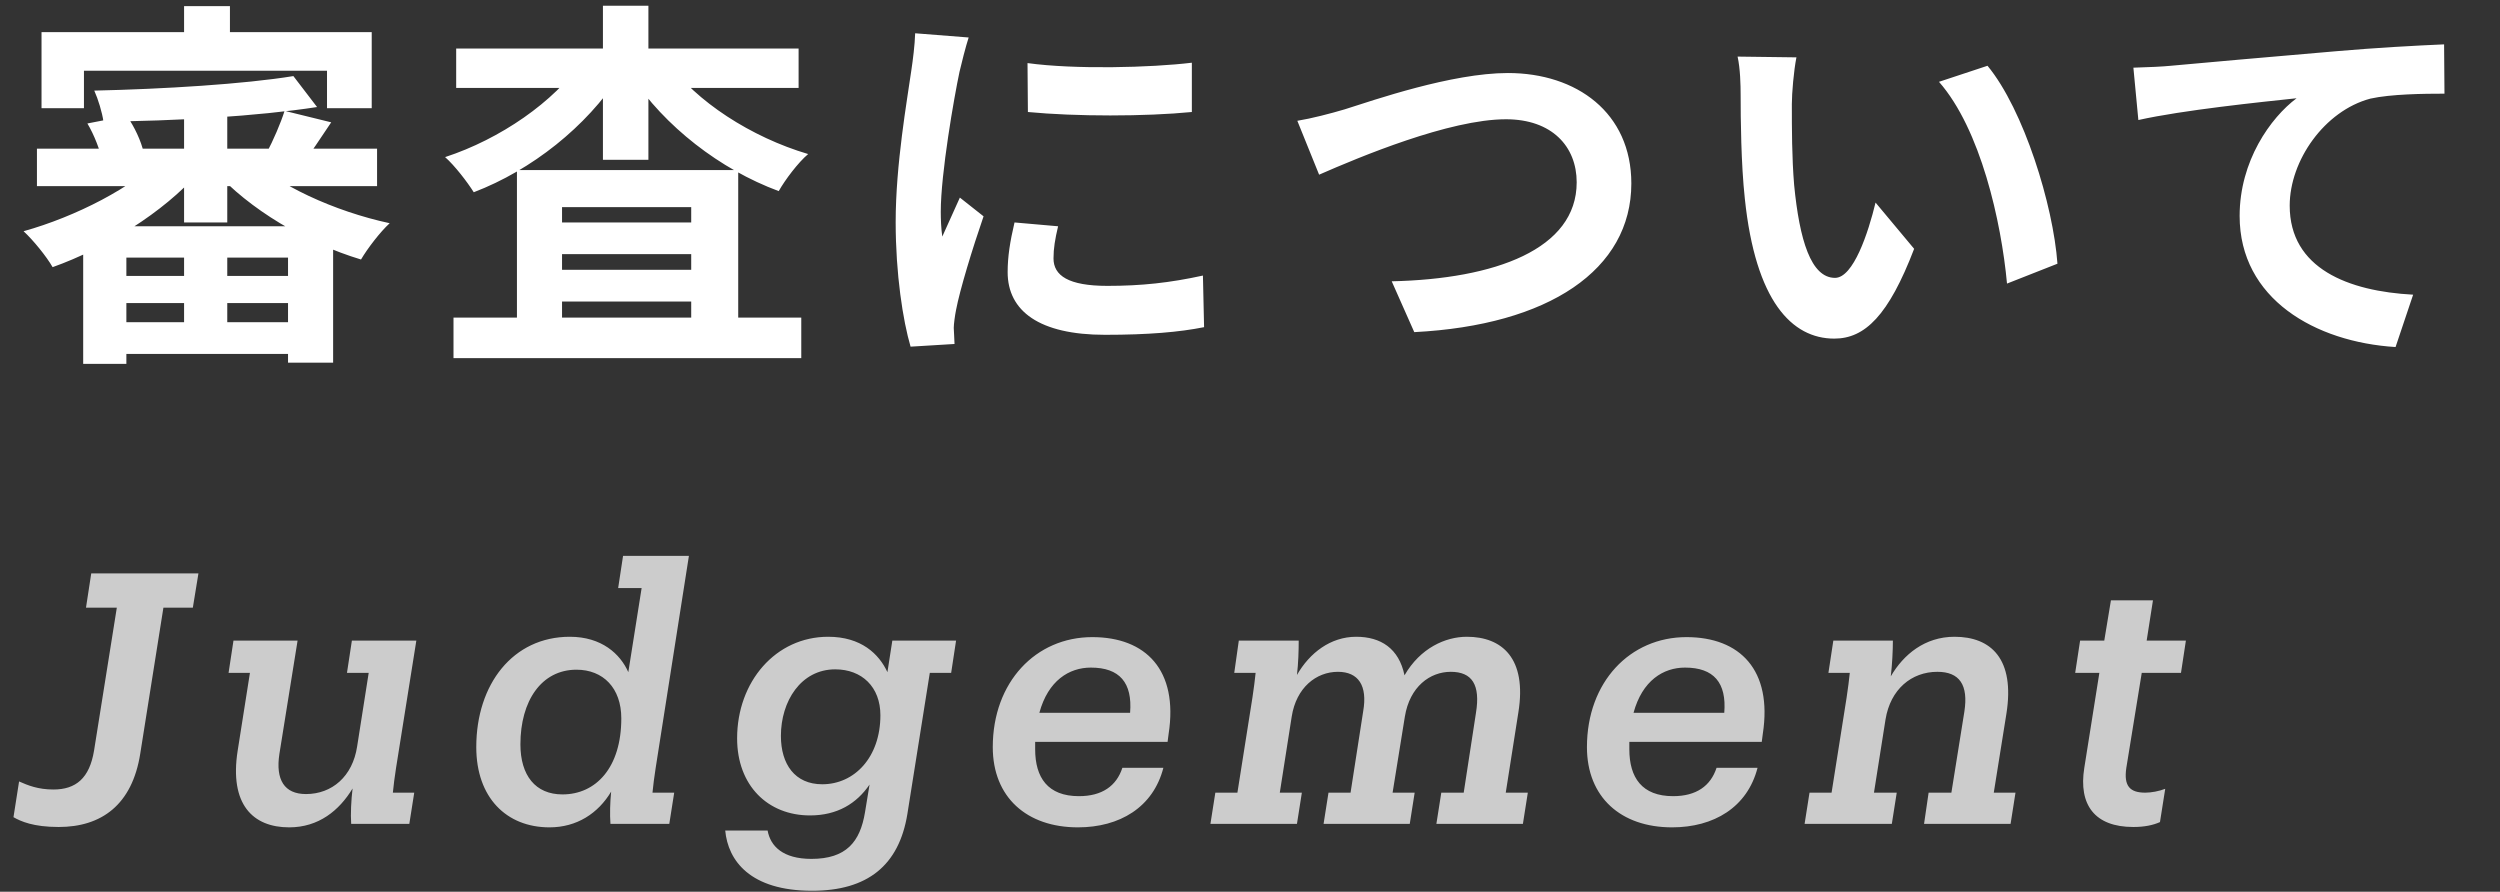 <svg width="157" height="56" viewBox="0 0 157 56" fill="none" xmlns="http://www.w3.org/2000/svg">
<rect x="0" y="0" width="157" height="56" fill="#333333" stroke="none"/>
<path d="M11.56 6.53H14.272V13.97H11.56V6.53ZM11.56 15.313H14.272V21.337H11.56V15.313ZM5.224 14.21H20.92V22.777H18.088V16.177H7.936V22.849H5.224V14.21ZM2.32 9.338H23.68V11.69H2.32V9.338ZM6.832 17.329H19.384V19.034H6.832V17.329ZM6.832 20.233H19.384V22.226H6.832V20.233ZM18.424 4.778L19.912 6.722C16.192 7.298 10.888 7.61 6.496 7.634C6.424 7.082 6.16 6.218 5.92 5.69C10.264 5.594 15.352 5.282 18.424 4.778ZM10.24 9.818L12.448 10.85C10.288 13.322 6.616 15.601 3.304 16.777C2.92 16.105 2.08 15.073 1.48 14.521C4.744 13.61 8.368 11.761 10.24 9.818ZM15.496 9.746C17.368 11.617 21.016 13.274 24.472 14.018C23.872 14.569 23.08 15.601 22.672 16.297C19.24 15.265 15.616 13.13 13.432 10.658L15.496 9.746ZM5.488 7.754L7.96 7.274C8.44 7.946 8.872 8.882 9.016 9.554L6.424 10.13C6.304 9.482 5.92 8.474 5.488 7.754ZM17.872 6.962L20.8 7.682C20.128 8.69 19.504 9.626 19 10.297L16.744 9.602C17.152 8.834 17.632 7.73 17.872 6.962ZM11.56 0.386H14.44V3.674H11.56V0.386ZM2.608 2.018H23.344V6.794H20.536V4.442H5.272V6.794H2.608V2.018ZM28.48 19.945H50.32V22.489H28.48V19.945ZM33.856 13.97H44.872V15.961H33.856V13.97ZM33.856 16.945H44.872V18.938H33.856V16.945ZM32.464 10.681H46.36V21.337H43.408V13.009H35.296V21.433H32.464V10.681ZM28.648 3.05H50.152V5.522H28.648V3.05ZM37.864 0.362H40.72V10.034H37.864V0.362ZM36.544 3.842L38.896 4.754C36.832 7.946 33.4 10.681 29.752 12.073C29.344 11.425 28.552 10.393 27.952 9.866C31.408 8.738 34.816 6.386 36.544 3.842ZM41.92 3.866C43.696 6.362 47.176 8.618 50.752 9.674C50.128 10.201 49.312 11.281 48.904 12.002C45.208 10.633 41.728 7.922 39.64 4.754L41.92 3.866ZM64.528 3.962C67.48 4.37 72.28 4.25 74.848 3.938V7.034C71.92 7.322 67.552 7.322 64.552 7.034L64.528 3.962ZM66.448 14.21C66.256 15.025 66.16 15.601 66.16 16.226C66.16 17.305 67.096 17.953 69.544 17.953C71.68 17.953 73.456 17.762 75.544 17.305L75.616 20.546C74.056 20.858 72.112 21.026 69.4 21.026C65.272 21.026 63.28 19.538 63.28 17.09C63.28 16.13 63.424 15.194 63.712 13.97L66.448 14.21ZM60.832 2.354C60.664 2.858 60.352 4.082 60.256 4.514C59.92 6.098 59.08 10.898 59.08 13.297C59.08 13.777 59.104 14.377 59.176 14.857C59.536 14.041 59.92 13.226 60.28 12.409L61.768 13.585C61.072 15.601 60.28 18.194 60.04 19.465C59.968 19.826 59.896 20.354 59.896 20.593C59.92 20.858 59.92 21.265 59.944 21.602L57.184 21.77C56.704 20.137 56.248 17.209 56.248 13.945C56.248 10.322 56.968 6.29 57.232 4.418C57.328 3.77 57.448 2.858 57.472 2.09L60.832 2.354ZM81.472 7.586C82.36 7.442 83.56 7.13 84.448 6.866C86.272 6.29 91.168 4.586 94.696 4.586C99.016 4.586 102.448 7.082 102.448 11.521C102.448 16.945 97.264 20.425 88.816 20.858L87.4 17.666C93.904 17.521 99.016 15.649 99.016 11.45C99.016 9.194 97.456 7.49 94.576 7.49C91.024 7.49 85.36 9.866 82.84 10.97L81.472 7.586ZM112.816 3.602C112.648 4.442 112.528 5.858 112.528 6.53C112.528 8.09 112.528 9.866 112.672 11.617C113.008 15.073 113.728 17.45 115.24 17.45C116.392 17.45 117.328 14.617 117.784 12.722L120.208 15.626C118.6 19.826 117.112 21.265 115.192 21.265C112.528 21.265 110.248 18.913 109.576 12.482C109.336 10.274 109.312 7.442 109.312 5.978C109.312 5.33 109.288 4.298 109.12 3.554L112.816 3.602ZM124.816 4.13C127.096 6.89 128.944 12.889 129.208 16.561L126.04 17.809C125.68 13.921 124.384 8.114 121.768 5.138L124.816 4.13ZM133.977 4.25C134.913 4.226 135.873 4.178 136.329 4.13C138.345 3.938 142.281 3.602 146.697 3.218C149.169 3.002 151.785 2.858 153.489 2.786L153.513 5.882C152.217 5.882 150.153 5.906 148.857 6.194C145.977 6.962 143.793 10.082 143.793 12.914C143.793 16.873 147.489 18.29 151.545 18.506L150.441 21.794C145.401 21.482 140.649 18.77 140.649 13.562C140.649 10.105 142.593 7.394 144.225 6.17C141.969 6.41 137.073 6.914 134.289 7.538L133.977 4.25Z" fill="white"/>
<path opacity="0.75" d="M3.684 51.935C2.1 51.935 1.308 51.584 0.846 51.319L1.198 49.075C1.748 49.318 2.386 49.581 3.354 49.581C4.762 49.581 5.62 48.877 5.906 47.139L7.336 38.163H5.4L5.73 36.008H12.462L12.11 38.163H10.262L8.81 47.316C8.304 50.55 6.368 51.935 3.684 51.935ZM22.142 49.516C21.306 50.901 20.008 51.958 18.16 51.958C15.872 51.958 14.398 50.505 14.926 47.139L15.696 42.255H14.354L14.662 40.231H18.688L17.544 47.359C17.302 48.965 17.852 49.867 19.216 49.867C20.844 49.867 22.142 48.767 22.428 46.876L23.154 42.255H21.79L22.098 40.231H26.146L24.87 48.239C24.782 48.812 24.716 49.318 24.672 49.779H26.014L25.706 51.737H22.054C22.01 51.121 22.054 50.242 22.142 49.516ZM35.322 49.889C37.434 49.889 39.018 48.196 39.018 45.115C39.018 43.202 37.874 42.057 36.202 42.057C34.002 42.057 32.682 44.016 32.682 46.743C32.682 48.702 33.628 49.889 35.322 49.889ZM38.38 49.714C37.566 51.078 36.224 51.958 34.508 51.958C31.802 51.958 29.91 50.087 29.91 46.919C29.91 42.959 32.22 39.989 35.784 39.989C37.786 39.989 38.952 41.068 39.458 42.212L40.294 36.931H38.82L39.128 34.907H43.264L41.174 48.239C41.086 48.812 41.02 49.318 40.976 49.779H42.34L42.032 51.737H38.336C38.292 51.144 38.314 50.352 38.38 49.714ZM51.638 49.252C53.661 49.252 55.289 47.557 55.289 44.917C55.289 43.136 54.123 42.035 52.452 42.035C50.295 42.035 49.041 44.038 49.041 46.215C49.041 47.998 49.922 49.252 51.638 49.252ZM50.999 55.94C47.105 55.94 45.719 54.047 45.544 52.156H48.206C48.382 53.145 49.173 53.938 50.956 53.938C53.133 53.938 54.014 52.882 54.322 51.011L54.608 49.273C53.794 50.462 52.584 51.209 50.867 51.209C48.227 51.209 46.291 49.34 46.291 46.37C46.291 42.806 48.712 39.989 52.011 39.989C54.08 39.989 55.202 41.068 55.73 42.212L56.038 40.231H60.041L59.733 42.255H58.392L56.983 51.121C56.456 54.355 54.475 55.94 50.999 55.94ZM73.06 48.218C72.422 50.703 70.31 51.958 67.692 51.958C64.48 51.958 62.346 50.066 62.346 46.919C62.346 42.828 65.052 40.011 68.594 40.011C71.96 40.011 74.006 42.08 73.39 46.084L73.324 46.59H65.008V47.051C65.008 48.834 65.8 49.999 67.758 49.999C69.21 49.999 70.112 49.361 70.486 48.218H73.06ZM68.506 41.925C67.142 41.925 65.822 42.739 65.272 44.764H70.97C71.124 42.871 70.31 41.925 68.506 41.925ZM81.449 51.737H76.015L76.323 49.779H77.709L78.655 43.795C78.743 43.202 78.809 42.696 78.853 42.255H77.511L77.797 40.231H81.559C81.559 40.847 81.537 41.639 81.449 42.388C82.241 41.002 83.561 39.989 85.167 39.989C86.707 39.989 87.851 40.715 88.203 42.41C89.193 40.694 90.777 39.989 92.119 39.989C94.319 39.989 95.903 41.331 95.353 44.742L94.561 49.779H95.947L95.639 51.737H90.205L90.513 49.779H91.921L92.691 44.764C92.977 43.004 92.449 42.19 91.107 42.19C89.809 42.19 88.533 43.114 88.225 45.005L87.455 49.779H88.841L88.533 51.737H83.121L83.429 49.779H84.815L85.607 44.675C85.893 43.047 85.299 42.19 84.023 42.19C82.659 42.19 81.405 43.179 81.119 45.005L80.371 49.779H81.757L81.449 51.737ZM110.374 48.218C109.736 50.703 107.624 51.958 105.006 51.958C101.794 51.958 99.66 50.066 99.66 46.919C99.66 42.828 102.366 40.011 105.908 40.011C109.274 40.011 111.32 42.08 110.704 46.084L110.638 46.59H102.322V47.051C102.322 48.834 103.114 49.999 105.072 49.999C106.524 49.999 107.426 49.361 107.8 48.218H110.374ZM105.82 41.925C104.456 41.925 103.136 42.739 102.586 44.764H108.284C108.438 42.871 107.624 41.925 105.82 41.925ZM118.807 51.737H113.329L113.637 49.779H115.023L115.969 43.795C116.057 43.202 116.123 42.696 116.167 42.255H114.825L115.133 40.231H118.873C118.873 40.847 118.829 41.749 118.741 42.475C119.533 41.111 120.875 39.989 122.745 39.989C125.033 39.989 126.551 41.376 126.001 44.83L125.209 49.779H126.573L126.265 51.737H120.831L121.117 49.779H122.547L123.361 44.697C123.625 43.004 123.053 42.19 121.667 42.19C120.039 42.19 118.719 43.289 118.411 45.181L117.685 49.779H119.115L118.807 51.737ZM133.974 51.935C131.554 51.935 130.52 50.55 130.894 48.218L131.84 42.255H130.322L130.63 40.231H132.148L132.566 37.702H135.206L134.81 40.231H137.274L136.966 42.255H134.502L133.534 48.218C133.358 49.383 133.776 49.779 134.722 49.779C135.096 49.779 135.58 49.691 135.976 49.538L135.646 51.627C135.206 51.825 134.656 51.935 133.974 51.935Z" fill="white"/>
</svg>
